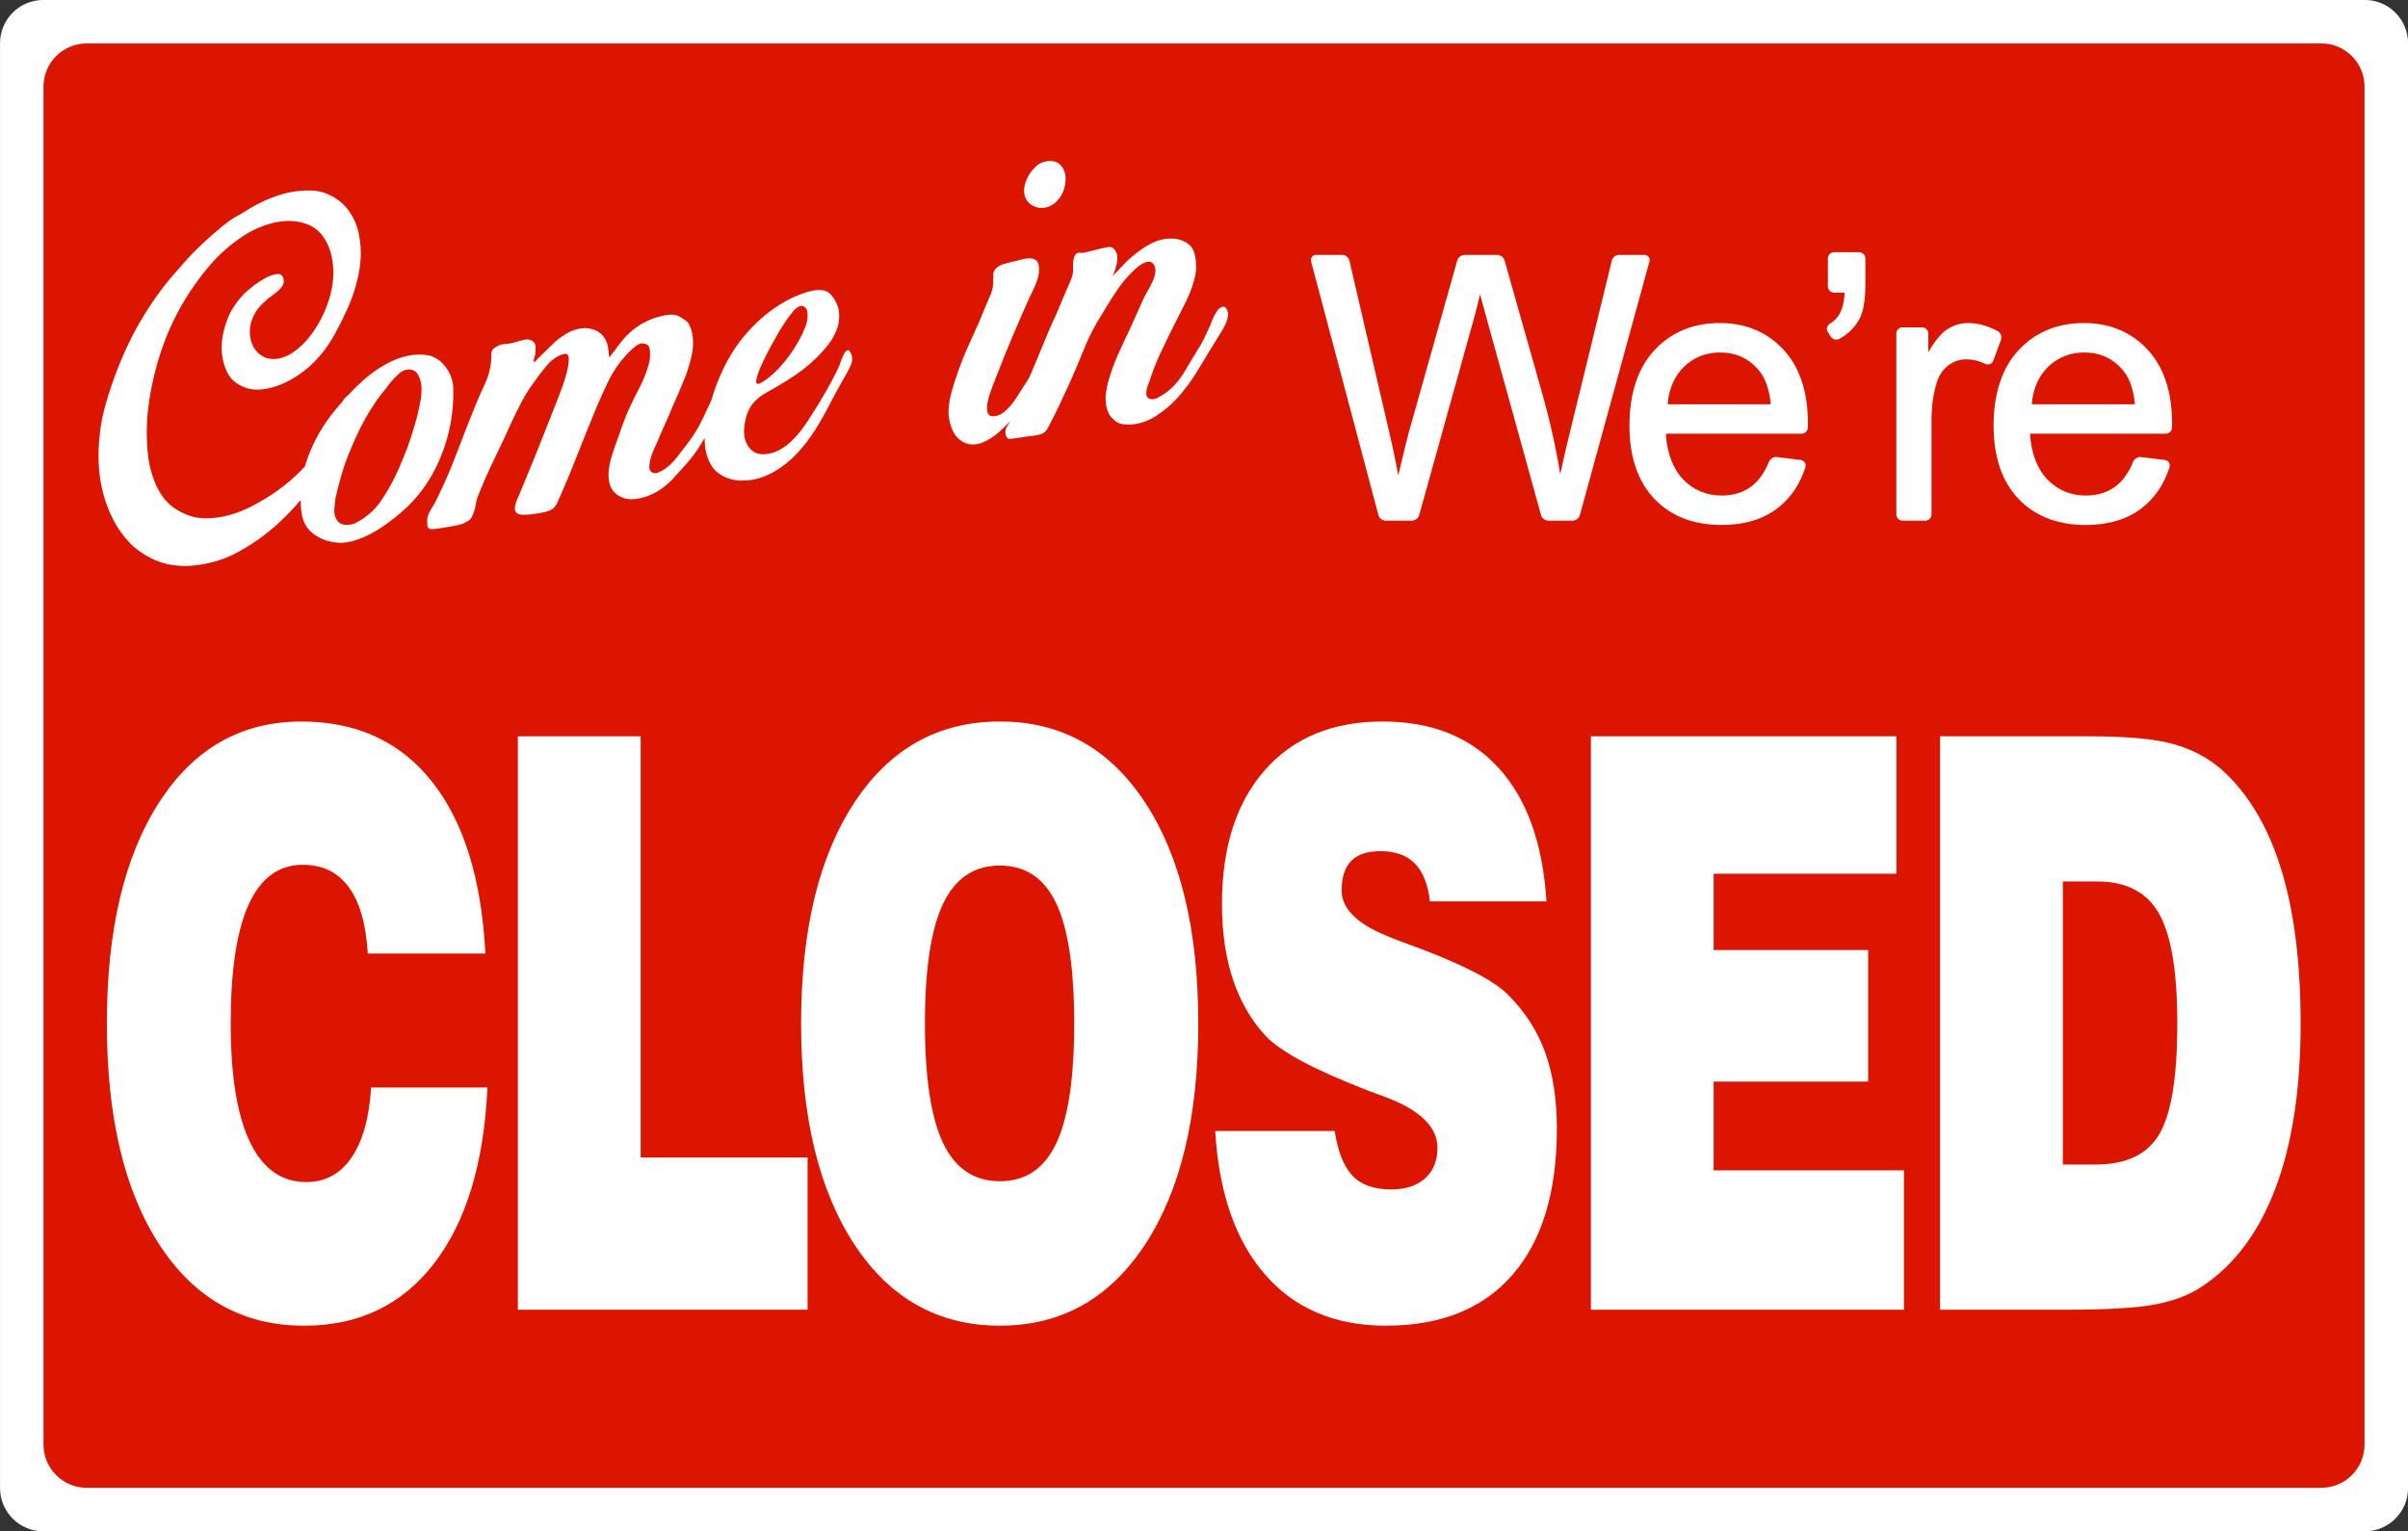 <?xml version="1.0" encoding="UTF-8"?>
<!DOCTYPE svg  PUBLIC '-//W3C//DTD SVG 1.1//EN'  'http://www.w3.org/Graphics/SVG/1.1/DTD/svg11.dtd'>
<svg enable-background="new 0 0 2491.044 1584.59" version="1.1" viewBox="0 0 2491 1584.6" xml:space="preserve" xmlns="http://www.w3.org/2000/svg">

	<rect x="0" y="0" width="2491" height="1584.6" fill="#333333" stroke="none"/>

	<path d="m2446.4 1584.6h-2401.7c-24.565 0-44.663-20.098-44.663-44.663v-1495.3c0-24.563 20.097-44.66 44.66-44.66h2401.7c24.565 0 44.663 20.098 44.663 44.663v1495.3c-1e-4 24.565-20.098 44.663-44.663 44.663z" fill="#fff"/>
	<path d="m45 1494.9v-1405.3c0-24.665 19.995-44.66 44.66-44.66h2311.7c24.665 0 44.66 19.995 44.66 44.66v1405.3c0 24.665-19.995 44.66-44.66 44.66h-2311.7c-24.665-1e-4 -44.66-19.995-44.66-44.66z" fill="#DB1500"/>
	<g fill="#fff">
		<path d="m467.72 427.01c1.096-8.827 1.473-17.543 1.125-26.15-0.353-8.602-3.682-16.497-9.994-23.679-4.487-4.989-9.681-8.141-15.572-9.45-6.859-1.158-13.655-1.086-20.378 0.203-6.003 1.184-11.768 3.073-17.302 5.662-5.533 2.596-10.873 5.652-16.013 9.172-5.146 3.526-10.048 7.38-14.713 11.567-4.67 4.194-9.017 8.453-13.038 12.791-0.718 0.758-1.43 1.552-2.145 2.325-1.219 0.623-2.384 1.676-3.491 3.191-0.644 0.881-1.273 1.816-1.893 2.786-4.017 4.579-8.002 9.36-11.945 14.397-11.5 15.149-20.094 31.457-25.783 48.914-0.422 1.32-0.808 2.634-1.177 3.946-9.878 10.707-20.807 20.067-32.806 28.062-6.719 4.514-13.91 8.787-21.568 12.819-7.663 4.04-15.579 7.191-23.763 9.451-8.182 2.266-16.486 3.372-24.902 3.319-8.42-0.046-16.527-2.065-24.319-6.048-8.316-4.144-14.838-9.501-19.57-16.064-4.731-6.558-8.381-14.095-10.94-22.604-1.907-5.884-3.262-11.795-4.06-17.736-0.802-5.935-1.308-11.978-1.523-18.131-0.335-10.089-0.028-20.035 0.923-29.831 1.829-16.856 5.192-33.77 10.099-50.74 4.904-16.963 11.233-33.104 18.997-48.414 8.538-16.666 19.086-32.716 31.653-48.158 12.562-15.436 26.997-28.01 43.296-37.726 5.903-3.388 12.504-6.271 19.806-8.648 7.296-2.371 14.657-3.58 22.072-3.621s14.37 1.353 20.874 4.173c6.499 2.826 11.882 7.612 16.151 14.369 3.596 5.627 6.088 12.104 7.479 19.432 1.384 7.334 1.847 14.248 1.374 20.752-0.856 12.008-4.035 24.135-9.553 36.369-5.517 12.24-12.421 22.714-20.713 31.426-3.416 3.501-7.359 6.775-11.831 9.82-4.477 3.051-9.227 5.089-14.262 6.116-6.284 0.979-11.582 0.318-15.894-1.98-4.318-2.297-7.67-5.543-10.053-9.753-2.389-4.203-3.693-9.01-3.915-14.419-0.227-5.404 0.651-10.491 2.636-15.254 1.772-4.479 4.079-8.363 6.906-11.651 2.829-3.281 6.104-6.452 9.838-9.509 1.337-0.95 2.945-2.129 4.831-3.535 1.88-1.406 3.694-2.859 5.442-4.373 1.742-1.506 3.147-3.209 4.214-5.108 1.062-1.894 1.448-3.809 1.147-5.744-0.714-4.586-3.017-6.64-6.896-6.163-3.885 0.482-8.163 2.013-12.829 4.594-4.672 2.583-9.096 5.562-13.268 8.931-4.177 3.375-6.793 5.638-7.85 6.788-5.769 5.85-10.564 12.405-14.378 19.679-2.833 5.637-5.154 12.185-6.962 19.638-1.808 7.46-2.392 14.845-1.745 22.166 0.642 7.321 2.571 14.136 5.778 20.438 3.209 6.308 8.393 11.003 15.553 14.093 6.117 2.758 12.649 3.782 19.589 3.073 6.941-0.71 13.722-2.442 20.342-5.208 6.621-2.758 12.885-6.208 18.799-10.347 5.909-4.132 10.997-8.392 15.268-12.768 8.125-8.188 15.089-17.499 20.887-27.928 5.8-10.424 10.964-20.938 15.5-31.543 5.066-11.921 8.641-24.352 10.708-37.291 2.068-12.938 1.601-25.854-1.393-38.746-1.927-7.614-5.11-14.541-9.543-20.78-4.436-6.231-10.168-11.276-17.199-15.134-7.035-3.852-14.217-5.888-21.545-6.109-7.334-0.216-14.846 0.398-22.536 1.838-8.139 1.766-16.146 4.368-24.017 7.82-7.875 3.453-15.295 7.455-22.252 11.998-2.473 1.626-5.077 3.146-7.826 4.559-2.748 1.419-5.458 3.076-8.131 4.977-7.743 5.907-15.243 12.148-22.506 18.717-7.268 6.576-14.292 13.485-21.081 20.723-4.195 4.863-8.394 9.656-12.602 14.394-4.214 4.737-8.276 9.638-12.185 14.699-14.185 18.535-26.141 37.9-35.859 58.089-9.723 20.195-17.781 41.546-24.168 64.064-3.049 10.621-5.03 20.948-5.939 30.981-1.194 9.834-1.548 19.851-1.076 30.039 0.474 10.195 1.968 20.168 4.471 29.919 2.505 9.757 6.064 19.095 10.671 28.025 4.603 8.932 10.448 17.056 17.522 24.361 2.938 3.011 6.288 5.828 10.037 8.457 3.749 2.634 7.5 4.897 11.26 6.782 6.712 3.408 13.75 5.716 21.115 6.918 7.36 1.209 14.822 1.468 22.387 0.783 7.803-0.716 15.492-2.162 23.075-4.334 7.577-2.165 14.679-5.005 21.312-8.513 16.001-8.428 30.664-18.747 43.977-30.965 8.234-7.554 15.94-15.597 23.123-24.124-0.004 0.719-0.015 1.433-0.009 2.158 0.046 5.066 0.545 9.876 1.503 14.424 1.76 8.139 5.973 14.534 12.634 19.185 6.662 4.657 13.886 7.365 21.676 8.13 3.048 0.518 6.089 0.6 9.13 0.249 3.037-0.346 5.988-0.868 8.848-1.563 10.644-3.141 20.881-8.074 30.723-14.801 9.836-6.727 18.735-13.922 26.696-21.597 12.876-12.638 23.183-27.48 30.921-44.519 7.738-17.034 12.584-34.365 14.543-51.989zm-32.722-12.348c-0.978 4.854-2.037 9.966-3.179 15.339-2.051 7.497-4.284 15.017-6.692 22.564-2.413 7.554-5.165 14.904-8.255 22.065-1.278 2.924-2.495 5.833-3.65 8.731-1.159 2.906-2.495 5.833-4.013 8.789-4.111 8.56-8.925 16.975-14.438 25.254-5.518 8.281-12.442 15.053-20.774 20.304-2.709 1.662-5.221 3.039-7.519 4.139-2.342 0.863-5.121 1.296-8.333 1.298-3.216 0.008-5.841-0.946-7.866-2.857-3.225-3.209-4.701-7.554-4.441-13.039 0.26-5.479 0.832-10.148 1.718-13.997 1.77-7.698 3.788-15.369 6.064-23.024 2.272-7.648 4.933-15.177 7.989-22.581 3.383-8.441 7.152-16.82 11.302-25.137 4.144-8.312 8.832-16.341 14.064-24.083 2.372-3.831 5.011-7.518 7.925-11.068 2.91-3.543 5.792-7.268 8.65-11.18 2.485-3.106 5.57-6.306 9.267-9.605 3.69-3.295 7.807-4.678 12.341-4.148 3.569 0.685 6.19 2.812 7.859 6.384 1.671 3.579 2.625 6.956 2.876 10.129 0.378 5.635 0.081 10.876-0.893 15.724z"/>
		<path d="m876.62 362.43c-1.394 0.588-2.654 2.025-3.783 4.3-1.13 2.28-2.166 4.79-3.096 7.532-0.935 2.743-1.588 4.515-1.956 5.314-4.481 9.36-9.404 18.662-14.767 27.903-5.368 9.249-10.949 18.281-16.749 27.099-2.371 3.837-5.059 7.652-8.05 11.458-2.997 3.807-6.221 7.341-9.669 10.597-3.452 3.263-7.218 6.075-11.303 8.438-4.084 2.37-8.425 3.909-13.011 4.623-4.834 0.753-8.836 0.448-12.017-0.912s-5.802-3.487-7.858-6.385c-2.062-2.891-3.441-6.201-4.144-9.93-0.707-3.724-0.756-7.612-0.146-11.667 0.748-6.298 2.103-11.519 4.057-15.66 1.953-4.137 4.429-7.677 7.439-10.62 3.004-2.938 6.607-5.604 10.816-7.992 4.203-2.383 8.912-5.099 14.133-8.138 4.528-2.682 9.705-5.963 15.537-9.84 5.828-3.876 11.514-8.286 17.052-13.23 5.539-4.944 10.659-10.194 15.36-15.749 4.702-5.557 8.26-11.306 10.675-17.247 2.415-5.942 3.381-12.03 2.908-18.266-0.477-6.233-3.032-12.33-7.67-18.287-4.362-5.751-12.122-7.142-23.285-4.169-10.198 2.829-19.983 7.135-29.346 12.918-9.367 5.789-17.807 12.361-25.319 19.712-12.264 11.806-22.28 24.933-30.052 39.373-6.995 13.005-12.526 26.64-16.62 40.894-2.975 6.435-5.986 12.875-9.076 19.326-4.481 9.359-9.924 18.121-16.317 26.289-3.509 4.506-7.111 9.148-10.819 13.93-3.708 4.787-8.036 8.8-12.97 12.038-1.58 0.988-3.588 1.984-6.03 2.979-2.441 1.001-4.644 0.787-6.594-0.644-1.675-1.224-2.429-3.269-2.256-6.143 0.168-2.867 0.748-5.927 1.727-9.175 0.98-3.243 2.168-6.333 3.565-9.275 1.398-2.938 2.366-5.064 2.902-6.39 2.515-6.079 5.155-12.178 7.913-18.301 2.758-6.118 5.393-12.216 7.912-18.302 4.032-9.035 7.94-18.12 11.716-27.242 3.774-9.123 6.636-18.532 8.593-28.241 0.935-5.092 1.157-10.443 0.654-16.059-0.502-5.609-2.098-10.679-4.78-15.212-0.912-1.093-1.778-1.887-2.597-2.379-0.818-0.487-1.79-1.143-2.902-1.961-3.912-2.853-7.711-4.238-11.409-4.161-3.698 0.083-7.927 0.741-12.681 1.974-4.759 1.239-9.376 2.944-13.86 5.126-4.484 2.183-8.712 4.823-12.685 7.911-5.513 4.326-10.208 9.139-14.08 14.438-2.322 2.588-4.357 5.38-6.118 8.374-0.243 0.038-0.62 0.409-1.127 1.103-0.511 0.7-1.07 1.465-1.683 2.303-0.611 0.838-1.447 1.838-2.504 2.988-0.3-1.931-0.535-3.813-0.692-5.644-0.163-1.83-0.392-3.708-0.693-5.644-1.651-7.409-5.31-12.655-10.983-15.731-5.673-3.071-11.996-3.942-18.961-2.615-4.797 0.996-9.338 2.816-13.622 5.46-4.29 2.651-8.28 5.62-11.972 8.915-0.411 0.562-1.748 1.884-4.021 3.965-2.273 2.088-4.643 4.376-7.098 6.856-2.459 2.487-4.651 4.685-6.581 6.591-1.929 1.912-2.875 2.987-2.838 3.225-0.713-1.373-0.803-2.779-0.286-4.223 0.519-1.438 0.901-2.924 1.163-4.448 0.181-2.006 0.324-4.254 0.435-6.747 0.105-2.487-0.714-4.586-2.465-6.296-2.55-2.073-5.617-2.709-9.202-1.907-3.586 0.807-6.671 1.658-9.252 2.553-3.309 1.014-6.861 1.625-10.659 1.845-3.804 0.222-7.261 1.443-10.378 3.657-2.709 1.662-4.021 3.965-3.932 6.92 0.088 2.954-0.022 5.819-0.334 8.586-0.808 7.549-2.834 14.792-6.08 21.728-3.251 6.941-6.321 13.85-9.205 20.728-6.814 16.646-13.321 33.244-19.523 49.796-6.208 16.551-13.253 32.862-21.143 48.934-1.89 3.762-4.125 7.692-6.697 11.804-2.578 4.112-3.65 8.361-3.211 12.745-0.143 2.249 0.04 3.833 0.552 4.738 0.513 0.912 1.407 1.516 2.693 1.808 1.037 0.331 3.249 0.236 6.635-0.29 3.379-0.526 7.003-1.091 10.869-1.692 3.86-0.601 7.526-1.299 10.993-2.082 3.462-0.782 5.761-1.512 6.896-2.187 0.443-0.314 0.887-0.631 1.336-0.95 0.444-0.314 0.905-0.513 1.393-0.588 2.062-1.063 3.613-2.603 4.662-4.622 1.042-2.018 1.935-4.256 2.663-6.724 0.731-2.461 1.28-4.896 1.647-7.307 0.367-2.405 0.901-4.529 1.605-6.373 5.123-13.165 10.736-25.977 16.84-38.43 6.098-12.453 11.992-25.06 17.677-37.819 3.333-7.198 6.804-14.29 10.416-21.288 3.608-6.992 7.76-13.698 12.453-20.122 3.834-5.542 8.351-11.505 13.545-17.88 5.189-6.374 11.094-10.568 17.708-12.589 3.786-1.083 5.698 0.475 5.737 4.673 0.034 4.204-0.683 9.14-2.148 14.806-1.471 5.674-3.218 11.142-5.239 16.401-2.027 5.268-3.207 8.42-3.538 9.457-6.737 17.133-13.438 34.068-20.107 50.814-6.67 16.751-13.531 33.463-20.582 50.146-0.574 1.08-1.174 2.409-1.791 3.989-0.624 1.581-1.17 3.215-1.65 4.896-0.479 1.687-0.723 3.33-0.716 4.936 1e-3 1.611 0.579 2.941 1.735 3.997 0.913 1.099 2.369 1.736 4.38 1.916 2.007 0.186 4.173 0.214 6.51 0.1 2.33-0.119 4.585-0.343 6.759-0.681 2.174-0.339 3.861-0.602 5.072-0.79 2.655-0.413 5.234-0.942 7.733-1.574 2.498-0.639 4.76-1.605 6.782-2.911 2.43-1.862 4.175-4.176 5.229-6.938 1.054-2.762 2.237-5.479 3.554-8.16 5.848-13.277 11.333-26.499 16.461-39.67 5.123-13.165 10.471-26.493 16.042-39.977 4.625-11.604 9.826-23.481 15.604-35.641 5.773-12.153 13.154-22.765 22.134-31.834 1.911-2.024 4.356-4.203 7.334-6.521 2.978-2.319 5.888-3.079 8.735-2.288 2.806 0.555 4.509 1.96 5.109 4.215 0.595 2.262 0.823 4.511 0.681 6.759 0.04 3.461-0.368 6.801-1.223 10.024-0.86 3.231-1.911 6.42-3.147 9.581-2.07 5.767-4.542 11.347-7.413 16.739-2.871 5.398-5.604 10.892-8.194 16.49-3.002 6.161-5.66 12.512-7.981 19.054-2.32 6.549-4.685 13.225-7.087 20.029-1.409 3.687-2.893 8.057-4.451 13.124-1.565 5.067-2.634 10.121-3.207 15.156-0.578 5.042-0.198 9.865 1.141 14.48 1.333 4.616 4.08 8.334 8.229 11.15 4.668 2.984 9.645 4.372 14.936 4.169 5.284-0.208 10.564-1.273 15.829-3.206 5.265-1.933 10.174-4.552 14.732-7.859 4.554-3.307 8.422-6.691 11.594-10.154 2.316-2.587 4.586-5.103 6.802-7.553 2.218-2.443 4.481-4.965 6.803-7.553 4.633-5.174 8.802-10.583 12.503-16.232 2.287-3.493 4.477-7.105 6.591-10.81 6e-3 2.766 0.149 5.511 0.433 8.232 0.746 7.184 2.813 13.728 6.209 19.629 3.39 5.908 8.907 10.366 16.555 13.38 5.799 2.315 11.878 3.225 18.236 2.728 5.666-0.14 11.029-1.038 16.095-2.69 5.06-1.652 9.979-3.838 14.749-6.564 9.057-5.364 17.024-11.8 23.898-19.306 6.869-7.5 12.987-15.502 18.343-24.007 5.356-8.499 10.351-17.318 14.993-26.454 4.638-9.129 9.493-18.049 14.573-26.76 1.961-3.273 4.124-7.258 6.488-11.957 2.36-4.692 2.737-9.019 1.134-12.98-1.25-3.266-2.572-4.608-3.965-4.02zm-93.022 25.797c0.911-2.86 1.966-5.622 3.163-8.284 1.192-2.656 1.973-4.39 2.347-5.189 2.59-5.599 5.333-11.035 8.223-16.309 2.89-5.274 5.89-10.623 9.004-16.06 0.98-1.637 2.075-3.35 3.28-5.149 1.205-1.794 2.4-3.649 3.586-5.567 1.63-2.231 3.682-4.963 6.146-8.193 2.467-3.225 5.093-5.431 7.878-6.606 2.099-0.819 3.951-0.43 5.564 1.175 1.607 1.605 2.442 3.394 2.505 5.361 0.509 4.873-0.207 9.809-2.148 14.808-1.946 5.005-4.081 9.541-6.416 13.615-3.856 7.036-8.408 13.925-13.665 20.681s-11.069 12.734-17.434 17.928c-0.448 0.319-1.723 1.261-3.828 2.823-2.109 1.568-4.09 2.741-5.945 3.523-2.341 0.862-3.532 0.363-3.57-1.486-0.045-1.847 0.394-4.2 1.311-7.069z"/>
		<path d="m1071.7 214.24c2.6 0.836 5.364 1.084 8.28 0.753 2.918-0.328 5.732-1.322 8.441-2.984 2.711-1.657 5.146-3.893 7.307-6.704 2.16-2.807 3.777-5.904 4.862-9.292 1.079-3.38 1.659-6.81 1.737-10.289 0.074-3.473-0.49-6.726-1.704-9.754-3.62-7.352-9.412-10.409-17.384-9.169-5.315 0.828-9.661 3.115-13.033 6.854-3.01 2.943-5.538 6.555-7.592 10.829-2.059 4.281-3.144 8.41-3.269 12.383-0.047 4.461 1.089 8.181 3.407 11.159 2.32 2.978 5.298 5.055 8.946 6.215z"/>
		<path d="m1268.4 319.07c-1.269-1.78-2.82-2.217-4.657-1.316-1.842 0.907-3.269 2.058-4.287 3.45-2.246 3.075-4.017 6.377-5.321 9.921-1.304 3.542-2.798 7.057-4.483 10.531-1.647 3.724-3.322 7.26-5.026 10.615-1.704 3.362-3.66 6.693-5.865 10.005-4.506 7.63-9.169 15.406-13.994 23.33-4.831 7.93-10.77 14.664-17.82 20.215-2.228 1.588-5.102 3.392-8.618 5.423-3.522 2.033-6.738 2.412-9.657 1.133-1.599-0.737-2.53-1.954-2.794-3.647-0.263-1.687-0.183-3.555 0.24-5.604 0.425-2.043 1.049-3.995 1.872-5.857 0.824-1.856 1.38-3.427 1.679-4.714 3.693-11.209 8.273-22.312 13.739-33.31 3.701-7.998 7.593-15.962 11.681-23.898 4.082-7.929 8.098-15.918 12.043-23.953 3.569-7.235 6.408-14.85 8.503-22.847 2.096-7.991 2.242-16.179 0.444-24.56-0.957-4.548-2.87-8.089-5.733-10.611-2.869-2.522-6.176-4.292-9.92-5.32-3.748-1.022-7.703-1.398-11.863-1.122-4.166 0.277-7.999 1.06-11.51 2.348-5.37 2.077-10.398 4.715-15.095 7.916-4.696 3.207-9.218 6.758-13.558 10.646-1.748 1.513-3.361 3.062-4.842 4.65-1.486 1.593-3.082 3.263-4.786 5.012-1.023 1.4-2.456 2.922-4.3 4.565-1.848 1.65-3.019 3.253-3.518 4.815l0.249-0.781c0.163-0.519 0.322-1.099 0.471-1.743 0.144-0.638 0.49-1.618 1.026-2.942 4.55-12.084 4.134-20.31-1.241-24.67-0.562-0.405-1.228-0.736-2.009-0.985-0.782-0.25-2.022-0.242-3.708 0.021-1.693 0.264-4.091 0.764-7.189 1.49-3.104 0.731-7.152 1.733-12.15 3.004-1.897 0.545-3.628 0.936-5.196 1.18-1.573 0.245-2.617 0.286-3.136 0.117-2.774-0.31-4.647 0.352-5.628 1.989-0.985 1.638-1.667 3.6-2.053 5.886-0.387 2.287-0.516 4.661-0.377 7.109 0.132 2.455 0.07 4.441-0.185 5.967-0.386 2.286-1.023 4.554-1.911 6.791-0.892 2.244-1.787 4.424-2.692 6.542-2.965 6.398-5.737 12.831-8.315 19.291-2.582 6.467-5.375 12.775-8.371 18.93-2.927 6.643-5.729 13.265-8.412 19.863-2.683 6.604-5.472 13.347-8.354 20.227-2.412 5.445-4.743 10.923-6.998 16.432-2.395 3.981-4.906 7.916-7.533 11.806-1.598 2.476-3.386 5.293-5.365 8.442-1.984 3.155-4.179 6.158-6.577 9.002-2.403 2.85-4.992 5.293-7.765 7.331-2.778 2.045-5.755 3.187-8.929 3.431-2.898 0.451-4.923-0.219-6.067-2.023-1.149-1.799-1.653-4.254-1.519-7.371 0.131-3.111 0.772-6.551 1.92-10.318 1.143-3.761 2.37-7.419 3.675-10.962 1.304-3.543 2.539-6.704 3.719-9.485 1.173-2.78 1.925-4.689 2.262-5.732 4.754-12.365 9.665-24.512 14.738-36.434 5.066-11.922 10.259-23.861 15.575-35.821 1.074-2.638 2.462-5.637 4.166-8.998 1.704-3.356 3.227-6.684 4.567-9.988 1.343-3.3 2.303-6.667 2.882-10.097s0.501-6.693-0.227-9.799c-0.619-2.373-1.735-3.997-3.353-4.858s-3.424-1.322-5.41-1.384c-1.993-0.061-4.061 0.139-6.217 0.596-2.153 0.463-4.061 0.945-5.712 1.446-3.347 0.77-7.695 1.817-13.055 3.146-5.358 1.332-9.162 3.53-11.404 6.599-1.022 1.4-1.569 3.027-1.649 4.896-0.081 1.867-0.113 3.671-0.088 5.394 0.303 5.148-0.479 10.036-2.358 14.653-1.877 4.624-3.827 9.195-5.844 13.712-4.629 11.609-9.543 22.95-14.742 34.022-5.205 11.079-9.856 22.501-13.962 34.272-2.406 6.811-4.59 13.831-6.556 21.06-1.97 7.235-2.872 14.548-2.707 21.944 0.364 3.902 1.25 8.033 2.671 12.386 1.42 4.359 3.479 8.058 6.18 11.099 3.812 3.859 7.888 6.194 12.223 7.004 5.092 0.935 10.407 0.107 15.941-2.481 5.534-2.59 10.746-6.062 15.635-10.412 3.965-3.522 7.685-7.223 11.19-11.085-0.982 1.737-1.982 3.466-3.018 5.175-1.598 2.475-2.265 4.933-2.009 7.362 0.252 2.437 1.096 4.282 2.533 5.543 0.801 0.374 2.233 0.458 4.308 0.258 2.068-0.194 6.969-0.899 14.701-2.103 2.412-0.376 4.775-0.685 7.093-0.92 2.312-0.237 4.656-0.666 7.037-1.28 2.374-0.613 4.307-1.72 5.792-3.313 1.481-1.587 2.677-3.443 3.587-5.567 3.813-7.273 7.489-14.648 11.028-22.127 3.533-7.473 7.053-15.071 10.553-22.794 5.311-11.959 10.331-23.81 15.06-35.557 4.725-11.74 10.562-23.102 17.517-34.083l9.757-15.99c2.984-4.668 6.096-9.298 9.342-13.885 3.24-4.587 6.896-8.925 10.96-13.025 0.85-0.874 2.354-2.343 4.509-4.412 2.149-2.062 4.412-3.841 6.778-5.323 2.367-1.481 4.694-2.399 6.992-2.758 2.293-0.356 4.231 0.583 5.818 2.806 1.619 2.473 2.18 5.291 1.687 8.457-0.497 3.175-1.486 6.356-2.966 9.554-1.484 3.2-3.102 6.299-4.862 9.292-1.76 2.999-3.195 5.692-4.307 8.092-2.389 5.324-4.779 10.642-7.164 15.959-2.389 5.323-4.779 10.641-7.163 15.958-4.318 8.836-8.44 17.705-12.373 26.602-3.937 8.904-7.259 18.143-9.973 27.714-0.922 3.61-1.645 7.308-2.168 11.099-0.523 3.792-0.556 7.572-0.092 11.332 0.459 3.768 1.5 7.252 3.112 10.463 1.613 3.216 4.214 6.023 7.807 8.433 2.193 1.387 4.736 2.231 7.629 2.523 2.887 0.293 5.804 0.332 8.739 0.124 9.009-0.909 17.602-4.103 25.784-9.579 8.176-5.477 15.213-11.518 21.112-18.13 8.218-9.193 15.507-19.17 21.873-29.938 6.361-10.76 12.818-21.35 19.36-31.772 1.187-1.912 2.563-4.168 4.142-6.768 1.573-2.593 3.009-5.292 4.307-8.091 1.292-2.8 2.108-5.523 2.438-8.173 0.33-2.648-0.317-5.204-1.938-7.677z"/>
	</g>
	<g fill="#fff">
		
			<path d="m1433.6 537.3c-2.942 0-5.528-1.99-6.282-4.833l-69.613-262.35c-0.648-2.443 1.19-4.833 3.718-4.833h26.924c2.922 0 5.47 2.024 6.13 4.871l40.247 173.44c4.262 17.877 7.955 35.639 11.086 53.288 0.095 0.535 0.854 0.548 0.98 0.02 6.585-27.618 10.48-43.595 11.684-47.926l50.411-178.88c0.8-2.841 3.405-4.813 6.356-4.813h33.418c2.952 0 5.558 1.971 6.362 4.811l37.603 132.86c9.502 33.207 16.433 64.483 20.791 93.828 0.071 0.481 0.758 0.512 0.855 0.036 3.393-16.613 7.746-35.533 13.051-56.755l41.49-169.93c0.695-2.846 3.256-4.857 6.186-4.857h26.182c2.519 0 4.344 2.393 3.678 4.822l-71.945 262.37c-0.779 2.842-3.376 4.822-6.322 4.822h-24.697c-2.948 0-5.547-1.978-6.333-4.819l-56.001-202.44c-4.07-14.611-6.734-24.467-7.985-29.569-0.144-0.589-0.979-0.472-1.115 0.119-2.635 11.435-5.105 21.251-7.414 29.449l-56.364 202.44c-0.791 2.841-3.392 4.817-6.341 4.817h-26.738z"/>
			<path d="m1626.6 538.8h-24.697c-3.616 0-6.814-2.434-7.778-5.919l-56.001-202.44c-3.273-11.75-5.597-20.275-7.044-25.852-2.322 9.901-4.532 18.585-6.581 25.859l-56.362 202.43c-0.97 3.482-4.172 5.915-7.786 5.915h-26.738c-3.624 0-6.804-2.446-7.732-5.948l-69.613-262.35c-0.429-1.618-0.091-3.306 0.929-4.631 1.02-1.326 2.565-2.086 4.239-2.086h26.924c3.646 0 6.768 2.481 7.591 6.032l40.247 173.44c3.862 16.199 7.307 32.545 10.253 48.655 5.894-24.68 9.455-39.252 10.591-43.337l50.413-178.88c0.98-3.478 4.188-5.906 7.8-5.906h33.418c3.612 0 6.821 2.427 7.805 5.903l37.604 132.86c8.85 30.926 15.547 60.559 19.935 88.185 3.192-15.144 7.176-32.277 11.864-51.03l41.488-169.92c0.861-3.533 4.005-6.002 7.643-6.002h26.182c1.672 0 3.213 0.762 4.226 2.09 1.014 1.329 1.341 3.016 0.898 4.628l-71.945 262.37c-0.956 3.489-4.151 5.925-7.769 5.925zm-95.505-240.21c0.94 0 1.721 0.615 1.945 1.531 1.248 5.085 3.856 14.743 7.974 29.523l56.001 202.44c0.606 2.189 2.616 3.719 4.888 3.719h24.697c2.271 0 4.275-1.529 4.876-3.718l71.945-262.37c0.192-0.703 0.05-1.438-0.391-2.016-0.441-0.578-1.112-0.91-1.841-0.91h-26.182c-2.251 0-4.195 1.527-4.729 3.713l-41.49 169.93c-5.287 21.15-9.674 40.223-13.038 56.699-0.186 0.908-0.962 1.542-1.887 1.542-0.972 0-1.78-0.697-1.922-1.658-4.328-29.141-11.31-60.644-20.75-93.636l-37.604-132.87c-0.62-2.19-2.642-3.72-4.918-3.72h-33.418c-2.275 0-4.295 1.529-4.913 3.72l-50.411 178.88c-1.193 4.294-5.12 20.401-11.669 47.867-0.216 0.908-1.019 1.542-1.95 1.542-0.97 0-1.796-0.693-1.965-1.647-3.117-17.57-6.841-35.469-11.068-53.202l-40.249-173.45c-0.507-2.184-2.427-3.709-4.669-3.709h-26.924c-0.735 0-1.414 0.334-1.861 0.915s-0.596 1.322-0.406 2.033l69.613 262.35c0.58 2.189 2.567 3.717 4.832 3.717h26.738c2.272 0 4.286-1.529 4.896-3.719l56.364-202.44c2.285-8.115 4.773-18 7.397-29.384 0.225-0.983 1.085-1.67 2.088-1.67z"/>
		
		
			<path d="m1831.4 478.48c1.115-2.693 3.863-4.389 6.755-4.031l24.587 3.04c2.636 0.326 4.337 2.954 3.529 5.485-5.696 17.829-15.299 31.853-28.811 42.072-14.722 11.133-33.523 16.699-56.406 16.699-28.823 0-51.675-8.874-68.56-26.626-16.885-17.749-25.327-42.644-25.327-74.683 0-33.149 8.535-58.879 25.606-77.188 17.07-18.305 39.211-27.461 66.426-27.461 26.348 0 47.871 8.97 64.57 26.904 16.699 17.937 25.049 43.171 25.049 75.703 0 1.052-0.018 2.383-0.053 3.993-0.06 2.761-2.37 4.913-5.132 4.913h-139.45c-1.362 0-2.436 1.156-2.333 2.514 1.554 20.422 7.621 36.158 18.202 47.213 11.008 11.504 24.738 17.256 41.191 17.256 12.246 0 22.697-3.215 31.357-9.649 7.677-5.702 13.944-14.422 18.803-26.156zm-107.68-61.034c-0.121 1.321 0.986 2.395 2.313 2.395h105.03c1.344 0 2.398-1.157 2.253-2.493-1.671-15.334-5.796-26.934-12.37-34.802-10.64-12.864-24.432-19.297-41.377-19.297-15.34 0-28.235 5.134-38.686 15.4-9.964 9.788-15.683 22.72-17.161 38.797z"/>
			<path d="m1781 543.25c-29.114 0-52.547-9.115-69.646-27.092-17.08-17.954-25.74-43.428-25.74-75.716 0-33.387 8.75-59.701 26.009-78.21 17.287-18.538 40.005-27.938 67.522-27.938 26.656 0 48.75 9.213 65.668 27.382 16.889 18.14 25.451 43.954 25.451 76.725 0 1.06-0.018 2.402-0.053 4.025-0.077 3.519-3.053 6.381-6.633 6.381h-139.45c-0.32 0-0.524 0.169-0.617 0.269-0.093 0.1-0.244 0.314-0.22 0.63 1.519 19.97 7.504 35.544 17.79 46.29 10.662 11.143 24.156 16.793 40.107 16.793 11.859 0 22.108-3.147 30.463-9.353 7.419-5.51 13.58-14.099 18.312-25.526 1.382-3.338 4.735-5.389 8.325-4.946l24.587 3.04c1.708 0.211 3.218 1.162 4.144 2.608 0.92 1.438 1.149 3.196 0.63 4.822-5.766 18.046-15.635 32.451-29.334 42.812-14.92 11.282-34.202 17.003-57.312 17.003zm-1.855-205.96c-26.651 0-48.632 9.079-65.329 26.984-16.723 17.936-25.202 43.561-25.202 76.165 0 31.492 8.382 56.272 24.914 73.649 16.511 17.358 39.212 26.16 67.473 26.16 22.441 0 41.115-5.516 55.502-16.396 13.195-9.981 22.712-23.887 28.286-41.333 0.247-0.773 0.138-1.608-0.3-2.292-0.442-0.691-1.166-1.147-1.984-1.248l-24.587-3.04c-2.197-0.274-4.327 1.044-5.186 3.116-4.941 11.936-11.434 20.948-19.294 26.786-8.883 6.599-19.734 9.944-32.252 9.944-16.802 0-31.024-5.962-42.275-17.719-10.777-11.26-17.04-27.456-18.614-48.136-0.08-1.061 0.288-2.117 1.011-2.897 0.725-0.782 1.752-1.23 2.818-1.23h139.45c1.962 0 3.592-1.546 3.633-3.446 0.035-1.597 0.053-2.917 0.053-3.96 0-31.988-8.292-57.114-24.646-74.681-16.328-17.535-37.684-26.426-63.473-26.426zm51.865 84.053h-105.03c-1.096 0-2.142-0.458-2.869-1.255-0.699-0.767-1.031-1.753-0.936-2.778 1.505-16.366 7.428-29.732 17.604-39.728 10.693-10.504 24.062-15.83 39.737-15.83 17.334 0 31.644 6.675 42.533 19.841 6.732 8.057 11.009 20.035 12.705 35.595 0.115 1.055-0.226 2.113-0.935 2.904-0.714 0.795-1.738 1.252-2.81 1.252zm-51.494-56.592c-14.86 0-27.522 5.037-37.636 14.971-9.655 9.484-15.28 22.224-16.718 37.863-0.017 0.18 0.039 0.341 0.166 0.481 0.161 0.176 0.398 0.277 0.652 0.277h105.03c0.302 0 0.49-0.16 0.576-0.255 0.083-0.092 0.217-0.29 0.185-0.575-1.631-14.961-5.679-26.402-12.03-34.002-10.297-12.449-23.829-18.759-40.226-18.759z"/>
		
		
			<path d="m1897.4 301.28c-2.761 0-5-2.239-5-5v-28.779c0-2.761 2.239-5 5-5h25.81c2.761 0 5 2.239 5 5v25.615c0 16.578-1.919 28.513-5.752 35.81-4.593 8.65-11.398 15.456-20.414 20.418-2.494 1.373-5.584 0.388-7.084-2.031l-2.896-4.674c-1.378-2.224-0.473-5.096 1.782-6.422 4.503-2.649 8.01-6.224 10.52-10.723 3.008-5.392 4.793-12.635 5.353-21.731 0.084-1.359-1.018-2.483-2.379-2.483h-9.941z"/>
			<path d="m1899.6 351.47c-2.373 0-4.646-1.29-5.934-3.366l-2.897-4.674c-0.837-1.352-1.086-2.957-0.699-4.519 0.407-1.653 1.5-3.106 2.996-3.986 4.248-2.498 7.603-5.917 9.972-10.161 2.884-5.17 4.622-12.267 5.165-21.092 0.018-0.289-0.111-0.491-0.222-0.609-0.171-0.182-0.405-0.282-0.66-0.282h-9.941c-3.584 0-6.5-2.916-6.5-6.5v-28.779c0-3.584 2.916-6.5 6.5-6.5h25.81c3.584 0 6.5 2.916 6.5 6.5v25.615c0 16.741-1.993 29.024-5.924 36.508-4.714 8.877-11.784 15.952-21.018 21.034-0.964 0.53-2.053 0.81-3.149 0.81zm-2.22-87.468c-1.93 0-3.5 1.57-3.5 3.5v28.779c0 1.93 1.57 3.5 3.5 3.5h9.941c1.075 0 2.112 0.447 2.846 1.227 0.73 0.776 1.096 1.788 1.03 2.849-0.57 9.276-2.435 16.803-5.54 22.369-2.632 4.716-6.356 8.513-11.069 11.285-0.805 0.473-1.39 1.246-1.605 2.119-0.135 0.546-0.185 1.375 0.338 2.22l2.897 4.674c1.075 1.737 3.375 2.449 5.085 1.507 8.714-4.796 15.38-11.46 19.812-19.808 3.7-7.043 5.577-18.856 5.577-35.107v-25.615c0-1.93-1.57-3.5-3.5-3.5h-25.811z"/>
		
		
			<path d="m1968.3 537.3c-2.761 0-5-2.239-5-5v-187.05c0-2.761 2.239-5 5-5h20.059c2.761 0 5 2.239 5 5v22.373c0 0.679 0.919 0.841 1.253 0.25 7.188-12.72 13.853-21.186 19.992-25.396 6.494-4.453 13.638-6.68 21.431-6.68 9.848 0 19.84 2.748 29.974 8.24 2.558 1.386 3.624 4.482 2.612 7.209l-8.023 21.612c-0.911 2.455-3.785 3.463-6.141 2.321-6.697-3.246-13.394-4.869-20.091-4.869-7.3 0-13.856 2.198-19.668 6.587-5.815 4.392-9.959 10.483-12.432 18.276-3.711 11.875-5.566 24.863-5.566 38.965v98.164c0 2.761-2.239 5-5 5h-23.398z"/>
			<path d="m1991.6 538.8h-23.398c-3.584 0-6.5-2.916-6.5-6.5v-187.05c0-3.584 2.916-6.5 6.5-6.5h20.059c3.584 0 6.5 2.916 6.5 6.5v19.19c6.694-11.389 13.045-19.188 18.896-23.2 6.719-4.606 14.214-6.942 22.279-6.942 10.053 0 20.378 2.833 30.688 8.421 3.163 1.714 4.583 5.604 3.304 9.05l-8.023 21.611c-0.85 2.289-3.014 3.768-5.514 3.768-0.922 0-1.852-0.214-2.688-0.619-6.459-3.132-12.998-4.72-19.436-4.72-6.929 0-13.242 2.114-18.764 6.284-5.535 4.18-9.541 10.079-11.906 17.533-3.647 11.668-5.496 24.627-5.496 38.511v98.164c0 3.584-2.916 6.5-6.5 6.5zm-23.398-197.05c-1.93 0-3.5 1.57-3.5 3.5v187.05c0 1.93 1.57 3.5 3.5 3.5h23.398c1.93 0 3.5-1.57 3.5-3.5v-98.164c0-14.188 1.895-27.448 5.635-39.412 2.559-8.065 6.918-14.463 12.959-19.026 6.055-4.572 12.977-6.89 20.572-6.89 6.896 0 13.875 1.689 20.745 5.02 0.436 0.211 0.901 0.319 1.38 0.319 1.232 0 2.293-0.711 2.701-1.812l8.023-21.611c0.763-2.054-0.062-4.362-1.921-5.368-9.867-5.348-19.711-8.059-29.259-8.059-7.448 0-14.373 2.159-20.582 6.417-5.923 4.061-12.495 12.437-19.535 24.896-0.393 0.695-1.13 1.126-1.925 1.126-1.196 0-2.134-0.928-2.134-2.113v-22.373c0-1.93-1.57-3.5-3.5-3.5h-20.059z"/>
		
		
			<path d="m2208.1 478.48c1.115-2.693 3.863-4.389 6.755-4.031l24.587 3.04c2.636 0.326 4.337 2.954 3.529 5.485-5.696 17.829-15.3 31.853-28.811 42.072-14.722 11.133-33.523 16.699-56.406 16.699-28.823 0-51.675-8.874-68.56-26.626-16.885-17.749-25.327-42.644-25.327-74.683 0-33.149 8.535-58.879 25.606-77.188 17.07-18.305 39.211-27.461 66.426-27.461 26.348 0 47.871 8.97 64.57 26.904 16.699 17.937 25.049 43.171 25.049 75.703 0 1.052-0.018 2.383-0.053 3.993-0.06 2.761-2.371 4.913-5.133 4.913h-139.45c-1.362 0-2.436 1.156-2.333 2.514 1.554 20.422 7.622 36.158 18.202 47.213 11.008 11.504 24.738 17.256 41.191 17.256 12.246 0 22.697-3.215 31.357-9.649 7.677-5.702 13.944-14.422 18.803-26.156zm-107.68-61.034c-0.121 1.321 0.986 2.395 2.313 2.395h105.03c1.344 0 2.398-1.157 2.253-2.493-1.671-15.334-5.796-26.934-12.37-34.802-10.64-12.864-24.432-19.297-41.377-19.297-15.34 0-28.235 5.134-38.686 15.4-9.964 9.788-15.683 22.72-17.161 38.797z"/>
			<path d="m2157.7 543.25c-29.114 0-52.547-9.115-69.646-27.092-17.08-17.954-25.74-43.428-25.74-75.716 0-33.387 8.75-59.701 26.009-78.21 17.287-18.538 40.005-27.938 67.522-27.938 26.656 0 48.75 9.213 65.668 27.382 16.889 18.14 25.451 43.954 25.451 76.725 0 1.06-0.018 2.402-0.053 4.025-0.077 3.519-3.053 6.381-6.633 6.381h-139.45c-0.32 0-0.524 0.169-0.617 0.269-0.093 0.1-0.244 0.314-0.22 0.63 1.519 19.97 7.504 35.544 17.79 46.29 10.662 11.143 24.156 16.793 40.107 16.793 11.859 0 22.108-3.147 30.463-9.353 7.419-5.51 13.58-14.099 18.312-25.526 1.382-3.338 4.738-5.389 8.325-4.946l24.587 3.04c1.708 0.211 3.218 1.162 4.144 2.608 0.92 1.438 1.149 3.196 0.63 4.822-5.766 18.046-15.635 32.451-29.334 42.812-14.92 11.282-34.202 17.003-57.312 17.003zm-1.855-205.96c-26.651 0-48.632 9.079-65.329 26.984-16.723 17.936-25.202 43.561-25.202 76.165 0 31.492 8.382 56.272 24.914 73.649 16.511 17.358 39.212 26.16 67.473 26.16 22.441 0 41.115-5.516 55.502-16.396 13.195-9.981 22.712-23.887 28.286-41.333 0.247-0.773 0.138-1.608-0.3-2.292-0.442-0.691-1.166-1.147-1.984-1.248l-24.587-3.04c-2.192-0.274-4.327 1.044-5.186 3.116-4.941 11.936-11.434 20.948-19.294 26.786-8.883 6.599-19.734 9.944-32.252 9.944-16.802 0-31.024-5.962-42.275-17.719-10.777-11.26-17.04-27.456-18.614-48.136-0.08-1.061 0.288-2.117 1.011-2.897 0.725-0.782 1.752-1.23 2.818-1.23h139.45c1.962 0 3.592-1.546 3.633-3.446 0.035-1.597 0.053-2.917 0.053-3.96 0-31.988-8.292-57.114-24.646-74.681-16.328-17.535-37.684-26.426-63.473-26.426zm51.865 84.053h-105.03c-1.096 0-2.142-0.458-2.869-1.255-0.699-0.767-1.031-1.753-0.936-2.778 1.505-16.366 7.428-29.732 17.604-39.728 10.693-10.504 24.062-15.83 39.737-15.83 17.334 0 31.644 6.675 42.533 19.841 6.732 8.057 11.009 20.035 12.705 35.595 0.115 1.055-0.226 2.113-0.935 2.904-0.714 0.795-1.738 1.252-2.81 1.252zm-51.494-56.592c-14.86 0-27.522 5.037-37.636 14.971-9.655 9.484-15.28 22.224-16.718 37.863-0.017 0.18 0.039 0.341 0.166 0.481 0.161 0.176 0.398 0.277 0.652 0.277h105.03c0.302 0 0.49-0.16 0.576-0.255 0.083-0.092 0.217-0.29 0.185-0.575-1.631-14.961-5.679-26.402-12.03-34.002-10.297-12.449-23.829-18.759-40.226-18.759z"/>
		
	</g>
	<g fill="#fff">
		<path d="m383.94 1125.3h120.31c-3.583 78.15-21.934 138.78-55.054 181.88-33.124 43.104-77.973 64.654-134.55 64.654-63.379 0-113.24-27.857-149.58-83.587-36.347-55.724-54.517-132.06-54.517-229.01 0-96.68 17.993-172.95 53.98-228.81 35.986-55.854 85.04-83.789 147.17-83.789 57.29 0 102.36 20.746 135.22 62.238 32.852 41.491 51.248 100.78 55.188 177.85h-121.66c-1.792-30.344-8.325-53.236-19.604-68.683-11.279-15.44-27.124-23.163-47.534-23.163-24.888 0-43.552 13.634-55.994 40.888-12.446 27.261-18.665 68.419-18.665 123.47 0 53.98 6.622 94.805 19.873 122.46 13.247 27.664 32.671 41.492 58.276 41.492 19.692 0 35.315-8.459 46.863-25.379 11.548-16.918 18.304-41.088 20.276-72.51z"/>
		<path d="m535.7 1355.3v-593.37h127.03v435.86h172.68v157.51h-299.71z"/>
		<path d="m828.71 1059.2c0-96.68 18.396-172.95 55.188-228.81 36.792-55.854 86.965-83.789 150.52-83.789 63.379 0 113.42 27.934 150.12 83.789 36.7 55.861 55.054 132.13 55.054 228.81 0 96.416-18.354 172.61-55.054 228.61-36.704 55.994-86.743 83.99-150.12 83.99-63.56 0-113.73-27.996-150.52-83.99-36.792-55.993-55.188-132.19-55.188-228.61zm128.1 0c0 56.133 6.265 97.354 18.799 123.67 12.53 26.322 32.134 39.478 58.814 39.478 26.495 0 45.923-13.092 58.276-39.276 12.354-26.184 18.53-67.475 18.53-123.87 0-56.66-6.177-98.089-18.53-124.27-12.354-26.184-31.782-39.275-58.276-39.275-26.679 0-46.284 13.16-58.814 39.477-12.534 26.323-18.799 67.676-18.799 124.07z"/>
		<path d="m1257.1 1170.4h123.54c3.398 21.489 9.576 36.929 18.53 46.326 8.95 9.403 22.29 14.1 40.015 14.1 14.858 0 26.541-3.827 35.047-11.481 8.501-7.653 12.756-18.19 12.756-31.622 0-21.482-17.816-38.936-53.442-52.368-7.163-2.682-12.622-4.695-16.382-6.042-29.185-11.279-52.414-21.552-69.69-30.817-17.28-9.265-29.856-17.926-37.732-25.982-15.22-16.378-26.633-35.984-34.24-58.813-7.612-22.822-11.414-48.875-11.414-78.149 0-58.814 14.77-105 44.312-138.57 29.541-33.567 70.181-50.354 121.92-50.354 50.845 0 90.859 16.05 120.04 48.138 29.18 32.095 45.654 78.087 49.414 137.97h-120.58c-1.972-17.455-7.116-30.477-15.442-39.075-8.324-8.592-20.188-12.891-35.583-12.891-13.608 0-23.726 3.361-30.347 10.071-6.626 6.715-9.937 16.918-9.937 30.615 0 19.606 17.364 35.99 52.1 49.144 3.042 1.348 5.371 2.285 6.982 2.82 5.011 1.882 12.622 4.701 22.827 8.459 46.011 17.461 76.089 33.304 90.234 47.535 17.544 17.46 30.347 37.331 38.403 59.619 8.057 22.294 12.085 48.61 12.085 78.955 0 65.529-15.266 115.88-45.789 151.06-30.526 35.185-74.255 52.77-131.19 52.77-52.46 0-94.04-17.586-124.74-52.77-30.708-35.179-47.937-84.727-51.697-148.65z"/>
		<path d="m1645.7 1355.3v-593.37h316.1v142.2h-189.08v78.955h159.84v136.16h-159.84v91.846h196.85v144.21h-323.88z"/>
		<path d="m2006.9 1355.3v-593.37h153.61c39.028 0 68.079 2.619 87.146 7.855 19.068 5.237 35.672 13.898 49.817 25.983 27.393 24.17 47.978 58.146 61.768 101.92 13.784 43.776 20.679 97.624 20.679 161.54 0 67.142-8.552 123.61-25.646 169.39-17.1 45.79-42.298 79.83-75.599 102.12-12.891 8.861-29.05 15.175-48.474 18.933-19.429 3.764-50.535 5.64-93.323 5.64h-129.98zm127.03-150.26h34.106c31.69 0 53.665-10.606 65.931-31.824 12.261-21.212 18.396-59.217 18.396-114 0-53.437-6.269-91.304-18.799-113.6-12.534-22.289-33.838-33.436-63.916-33.436h-35.718v292.86z"/>
	</g>

</svg>
